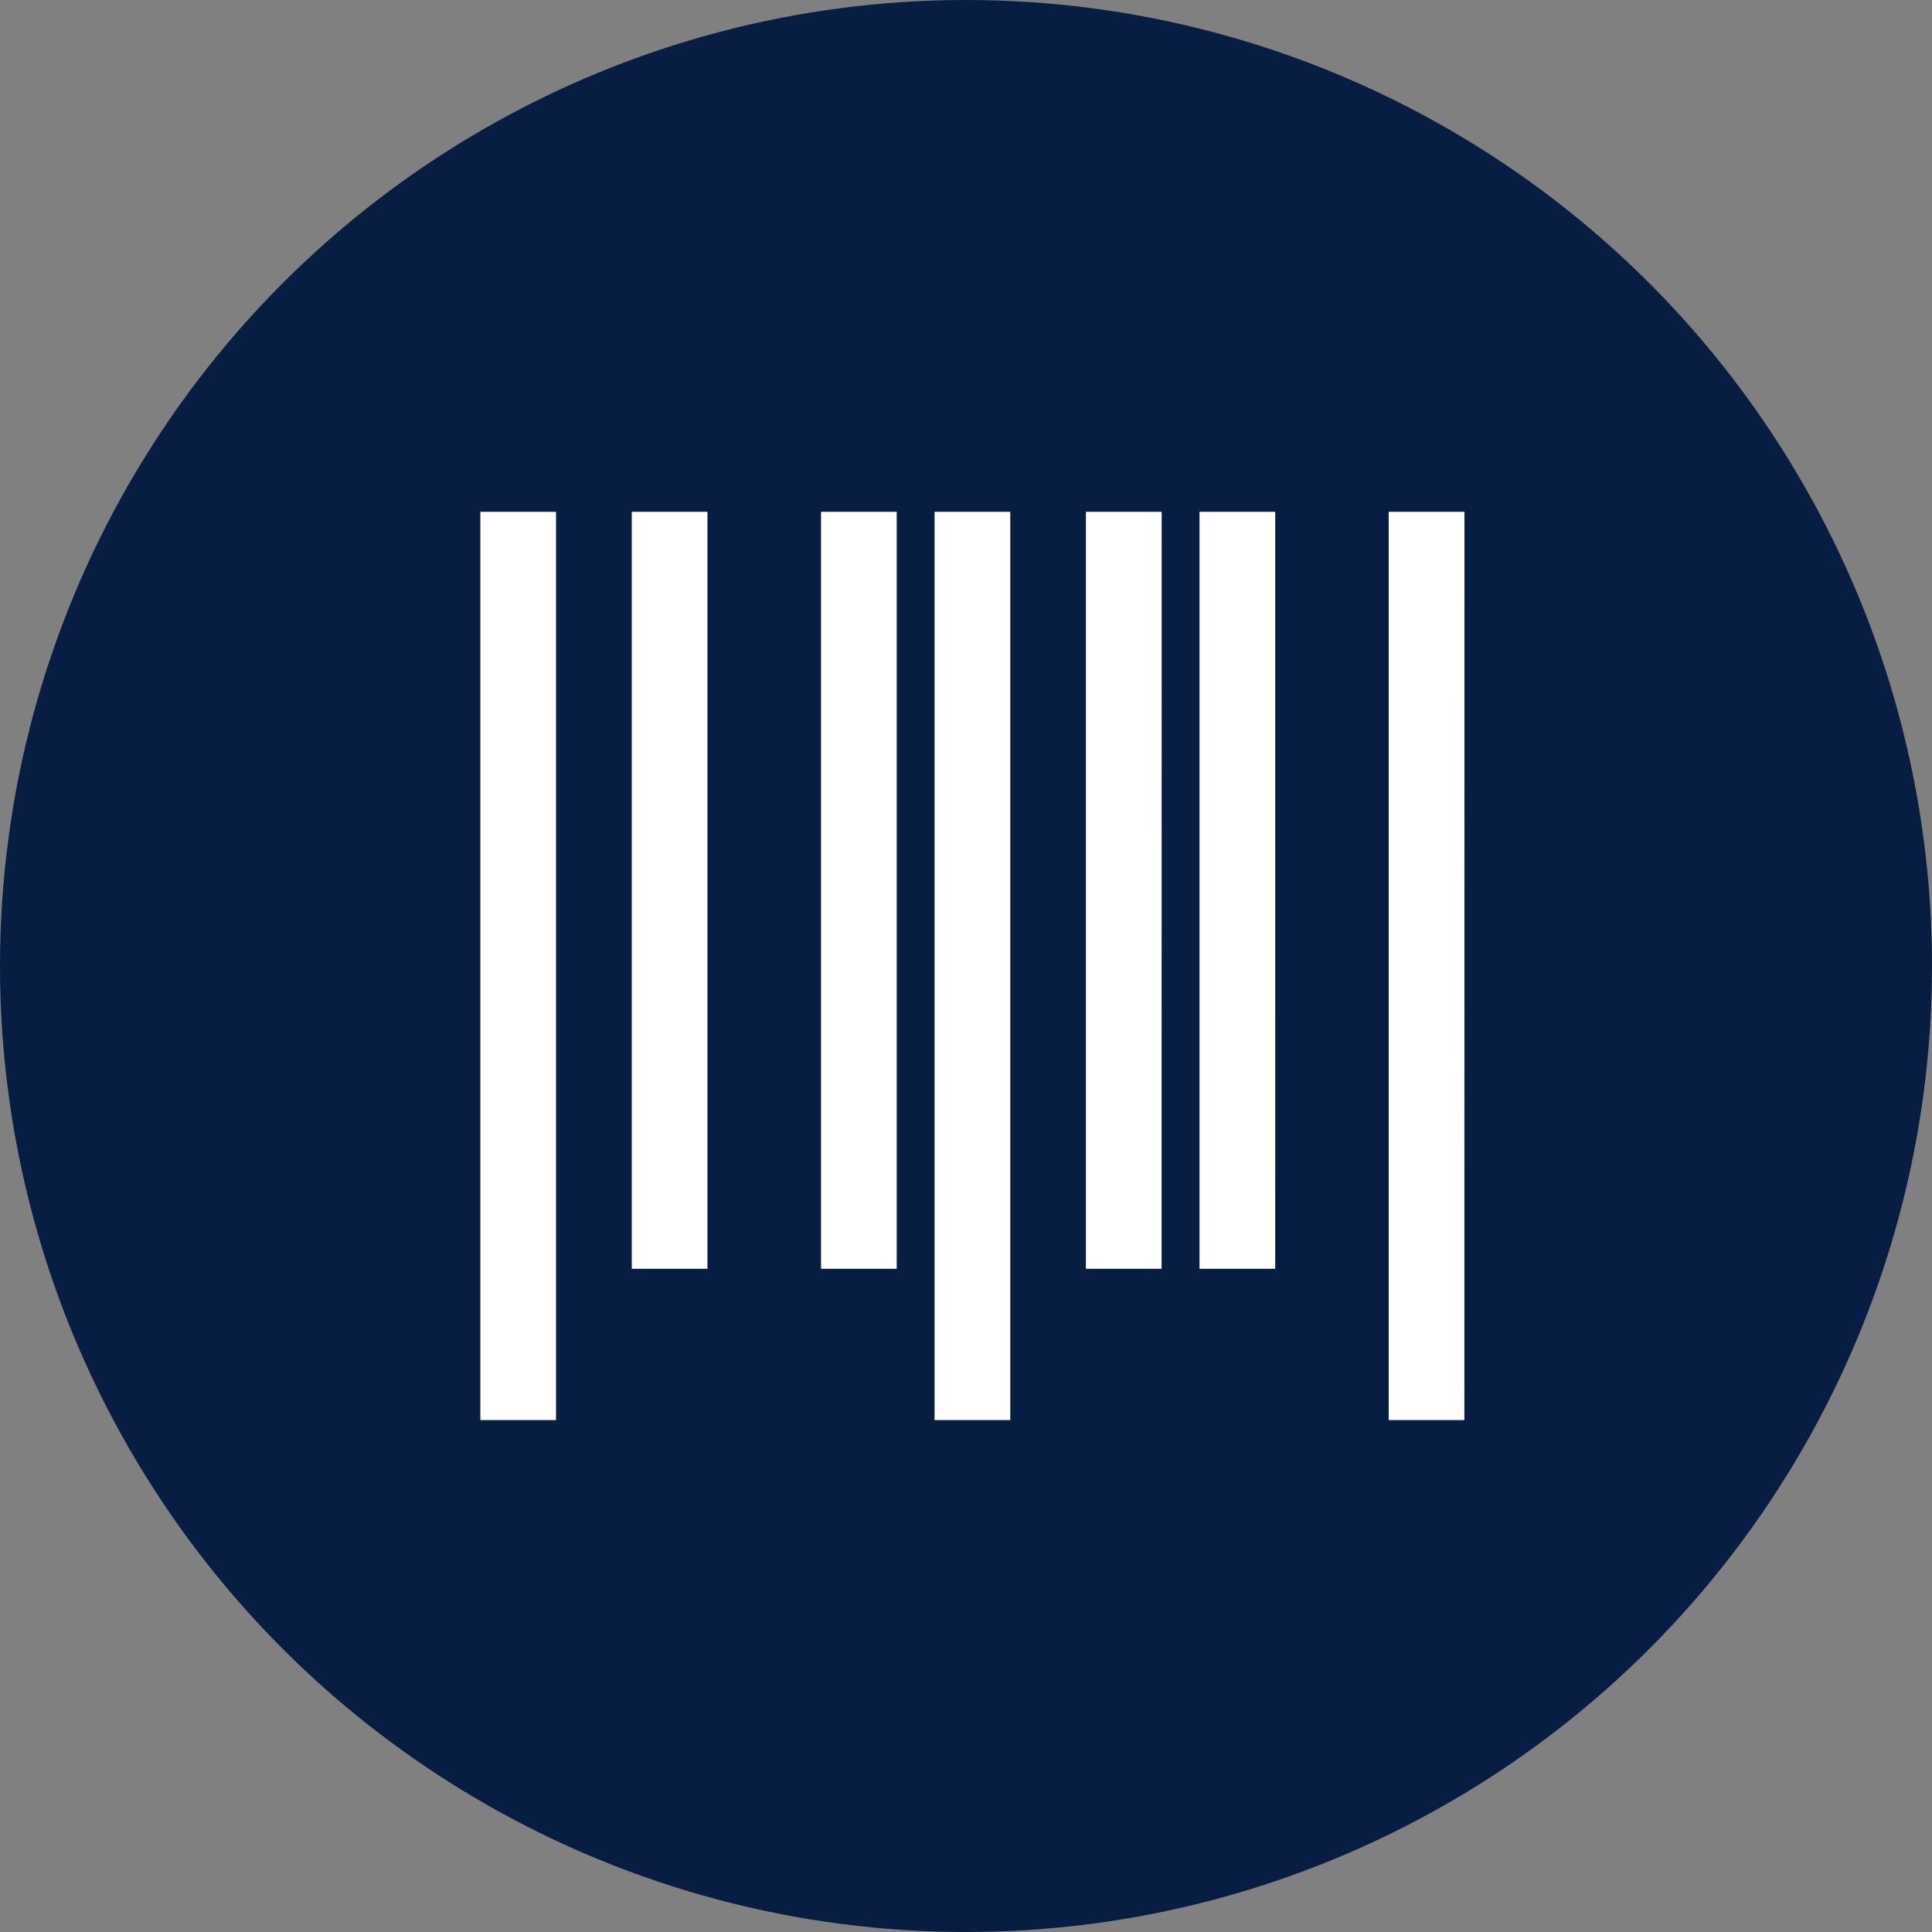 <svg xmlns="http://www.w3.org/2000/svg" width="67" height="67" viewBox="0 0 67 67"><rect x="0" y="0" width="67" height="67" fill="#808080" stroke="none"/><defs><style>.a{fill:#071d41;}.b{fill:#fff;}</style></defs><g transform="translate(0 0.001)"><g transform="translate(0 0)"><circle class="a" cx="33.5" cy="33.5" r="33.5" transform="translate(0 -0.001)"/></g><g transform="translate(16.658 17.747)"><path class="b" d="M5.625,36.5H3V5H5.625ZM10.876,5H8.251V31.253h2.625Zm6.563,0H14.814V31.253h2.625ZM30.566,5H27.94V31.253h2.625ZM21.377,5H18.752V36.5h2.625Zm5.251,0H24V31.253h2.625Zm10.5,0H34.5V36.5h2.625Z" transform="translate(-3 -5)"/></g></g></svg>
